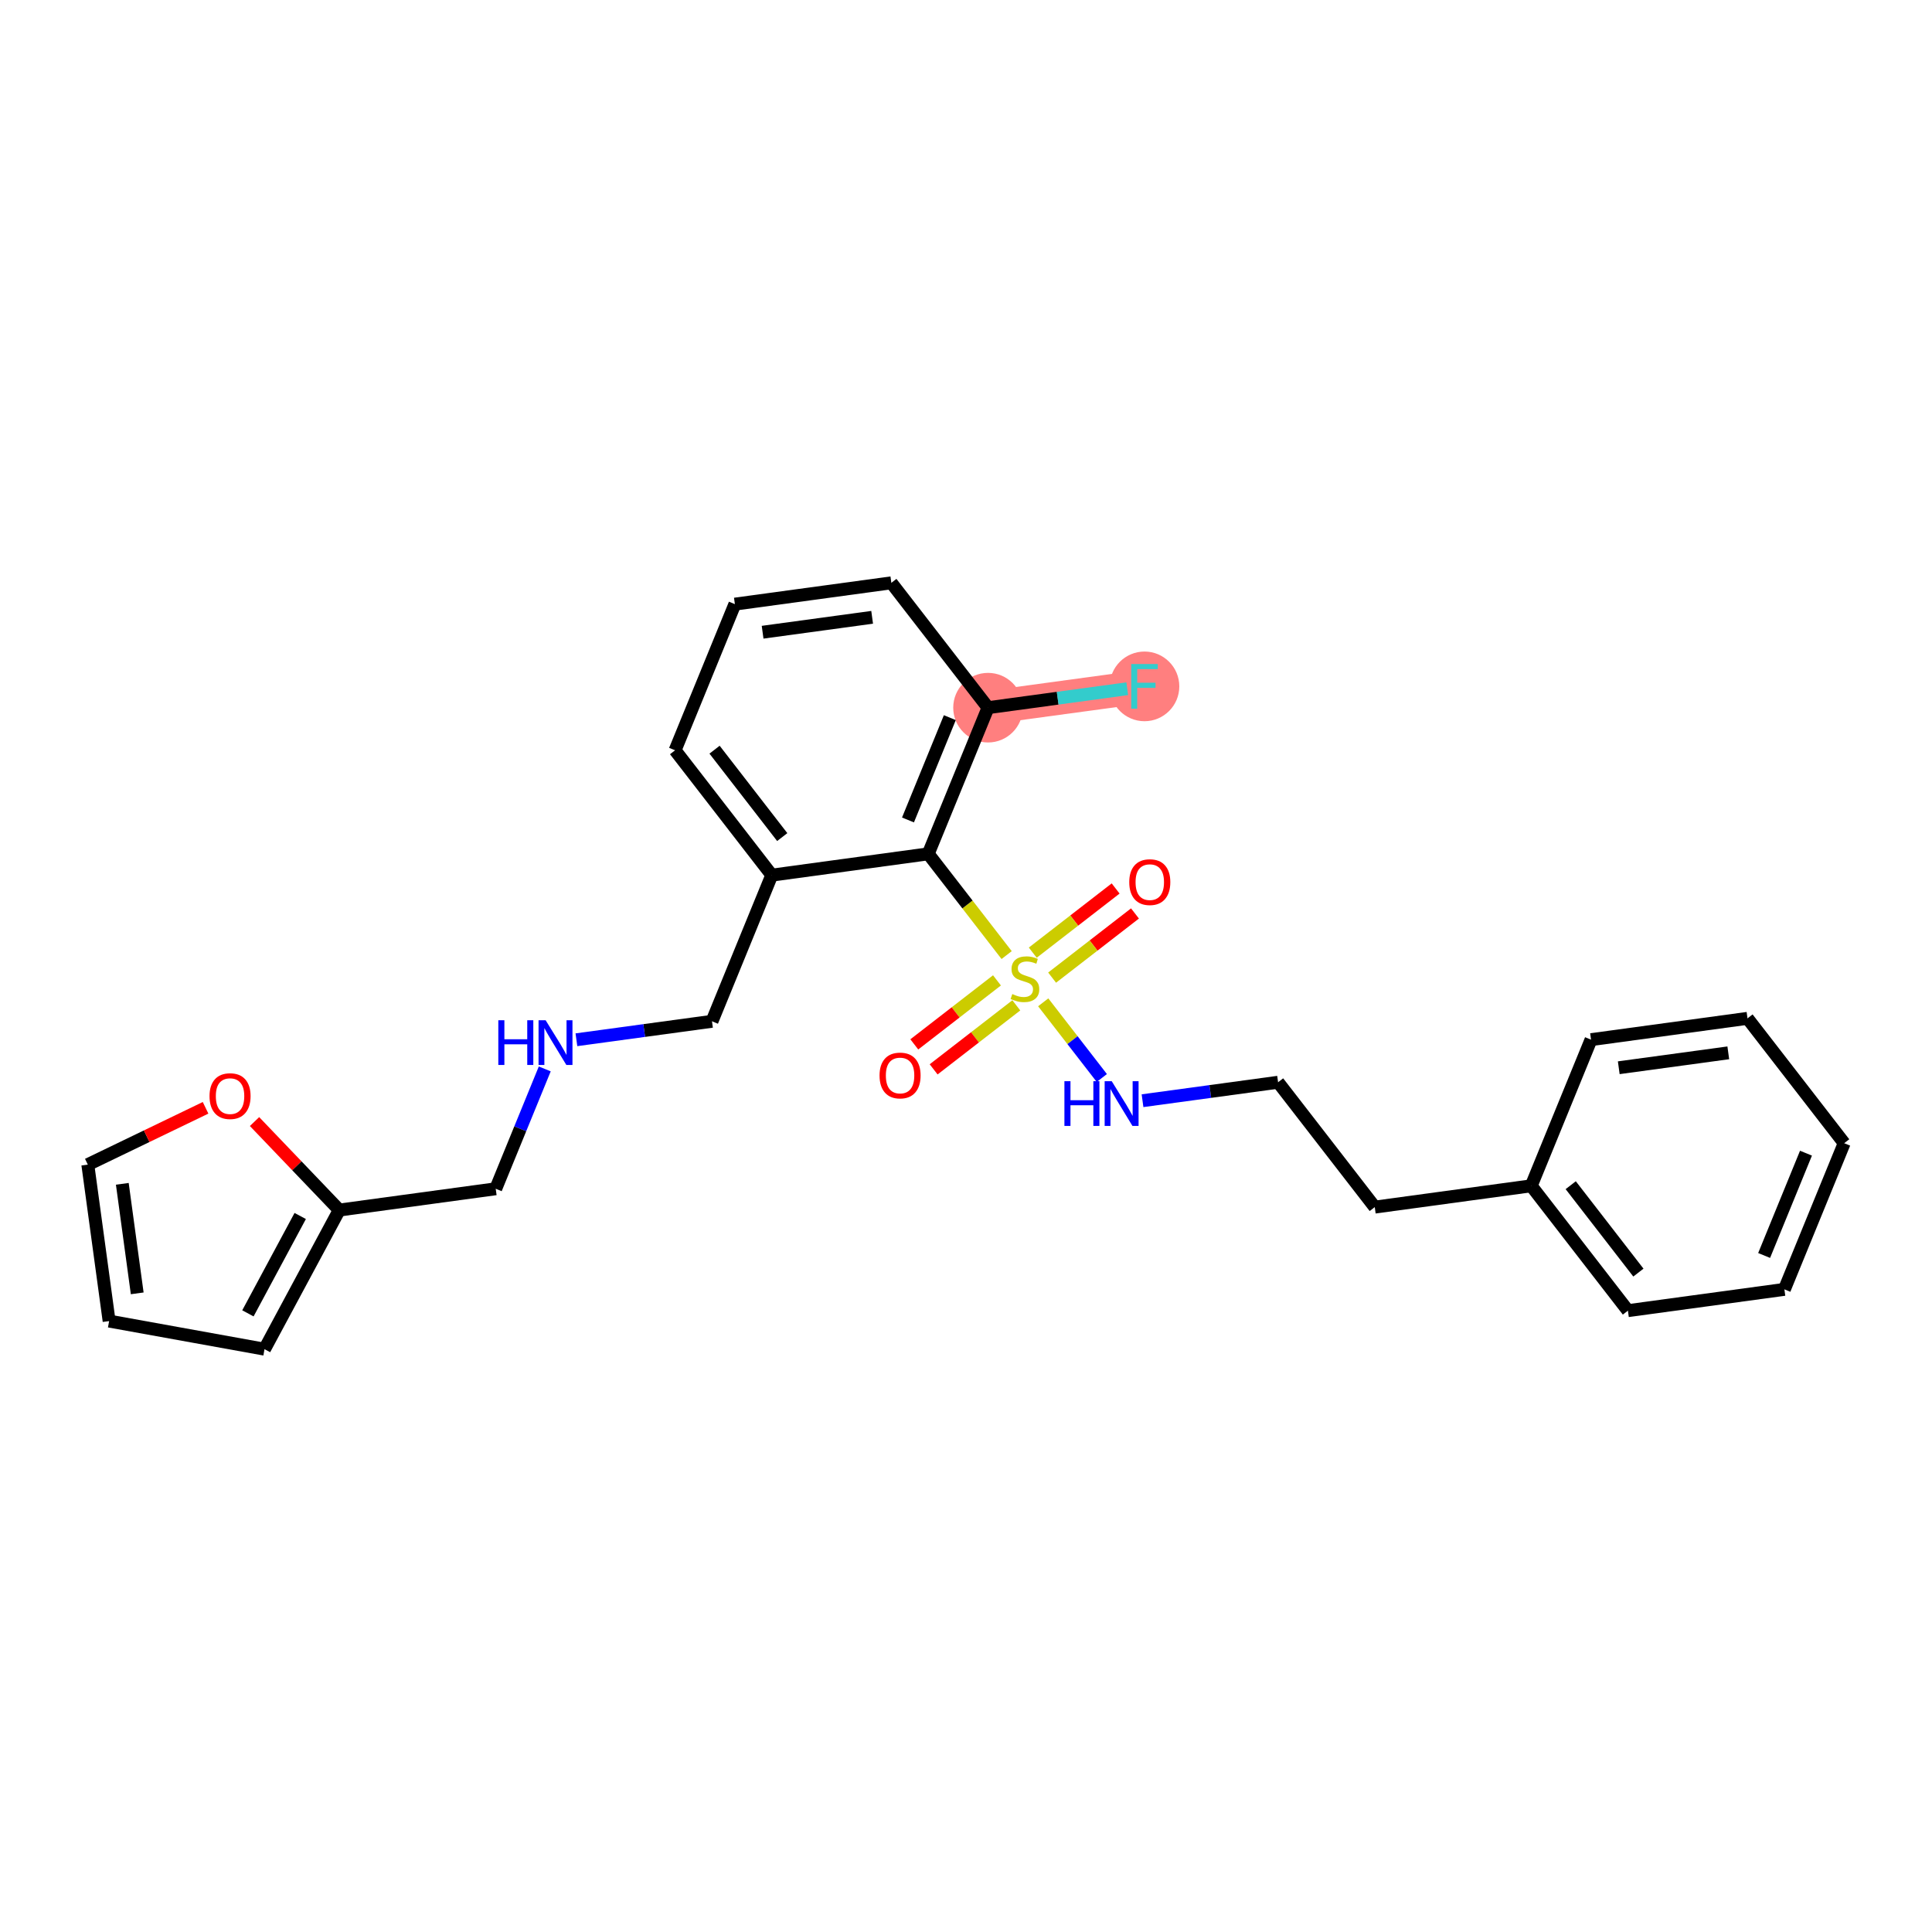 <?xml version='1.0' encoding='iso-8859-1'?>
<svg version='1.1' baseProfile='full'
              xmlns='http://www.w3.org/2000/svg'
                      xmlns:rdkit='http://www.rdkit.org/xml'
                      xmlns:xlink='http://www.w3.org/1999/xlink'
                  xml:space='preserve'
width='300px' height='300px' viewBox='0 0 300 300'>
<!-- END OF HEADER -->
<rect style='opacity:1.0;fill:#FFFFFF;stroke:none' width='300' height='300' x='0' y='0'> </rect>
<rect style='opacity:1.0;fill:#FFFFFF;stroke:none' width='300' height='300' x='0' y='0'> </rect>
<path d='M 153.421,109.888 L 177.718,106.581' style='fill:none;fill-rule:evenodd;stroke:#FF7F7F;stroke-width:5.2px;stroke-linecap:butt;stroke-linejoin:miter;stroke-opacity:1' />
<ellipse cx='153.421' cy='109.888' rx='4.904' ry='4.904'  style='fill:#FF7F7F;fill-rule:evenodd;stroke:#FF7F7F;stroke-width:1.0px;stroke-linecap:butt;stroke-linejoin:miter;stroke-opacity:1' />
<ellipse cx='177.718' cy='106.581' rx='4.904' ry='4.91'  style='fill:#FF7F7F;fill-rule:evenodd;stroke:#FF7F7F;stroke-width:1.0px;stroke-linecap:butt;stroke-linejoin:miter;stroke-opacity:1' />
<path class='bond-0 atom-0 atom-1' d='M 173.236,137.963 L 166.802,142.945' style='fill:none;fill-rule:evenodd;stroke:#FF0000;stroke-width:2.0px;stroke-linecap:butt;stroke-linejoin:miter;stroke-opacity:1' />
<path class='bond-0 atom-0 atom-1' d='M 166.802,142.945 L 160.368,147.927' style='fill:none;fill-rule:evenodd;stroke:#CCCC00;stroke-width:2.0px;stroke-linecap:butt;stroke-linejoin:miter;stroke-opacity:1' />
<path class='bond-0 atom-0 atom-1' d='M 176.239,141.841 L 169.805,146.823' style='fill:none;fill-rule:evenodd;stroke:#FF0000;stroke-width:2.0px;stroke-linecap:butt;stroke-linejoin:miter;stroke-opacity:1' />
<path class='bond-0 atom-0 atom-1' d='M 169.805,146.823 L 163.371,151.805' style='fill:none;fill-rule:evenodd;stroke:#CCCC00;stroke-width:2.0px;stroke-linecap:butt;stroke-linejoin:miter;stroke-opacity:1' />
<path class='bond-1 atom-1 atom-2' d='M 154.809,152.232 L 148.391,157.202' style='fill:none;fill-rule:evenodd;stroke:#CCCC00;stroke-width:2.0px;stroke-linecap:butt;stroke-linejoin:miter;stroke-opacity:1' />
<path class='bond-1 atom-1 atom-2' d='M 148.391,157.202 L 141.972,162.172' style='fill:none;fill-rule:evenodd;stroke:#FF0000;stroke-width:2.0px;stroke-linecap:butt;stroke-linejoin:miter;stroke-opacity:1' />
<path class='bond-1 atom-1 atom-2' d='M 157.812,156.109 L 151.393,161.08' style='fill:none;fill-rule:evenodd;stroke:#CCCC00;stroke-width:2.0px;stroke-linecap:butt;stroke-linejoin:miter;stroke-opacity:1' />
<path class='bond-1 atom-1 atom-2' d='M 151.393,161.08 L 144.975,166.05' style='fill:none;fill-rule:evenodd;stroke:#FF0000;stroke-width:2.0px;stroke-linecap:butt;stroke-linejoin:miter;stroke-opacity:1' />
<path class='bond-2 atom-1 atom-3' d='M 161.99,155.639 L 166.54,161.514' style='fill:none;fill-rule:evenodd;stroke:#CCCC00;stroke-width:2.0px;stroke-linecap:butt;stroke-linejoin:miter;stroke-opacity:1' />
<path class='bond-2 atom-1 atom-3' d='M 166.54,161.514 L 171.09,167.39' style='fill:none;fill-rule:evenodd;stroke:#0000FF;stroke-width:2.0px;stroke-linecap:butt;stroke-linejoin:miter;stroke-opacity:1' />
<path class='bond-11 atom-1 atom-12' d='M 156.311,148.305 L 150.224,140.444' style='fill:none;fill-rule:evenodd;stroke:#CCCC00;stroke-width:2.0px;stroke-linecap:butt;stroke-linejoin:miter;stroke-opacity:1' />
<path class='bond-11 atom-1 atom-12' d='M 150.224,140.444 L 144.137,132.584' style='fill:none;fill-rule:evenodd;stroke:#000000;stroke-width:2.0px;stroke-linecap:butt;stroke-linejoin:miter;stroke-opacity:1' />
<path class='bond-3 atom-3 atom-4' d='M 177.41,170.917 L 187.935,169.485' style='fill:none;fill-rule:evenodd;stroke:#0000FF;stroke-width:2.0px;stroke-linecap:butt;stroke-linejoin:miter;stroke-opacity:1' />
<path class='bond-3 atom-3 atom-4' d='M 187.935,169.485 L 198.46,168.052' style='fill:none;fill-rule:evenodd;stroke:#000000;stroke-width:2.0px;stroke-linecap:butt;stroke-linejoin:miter;stroke-opacity:1' />
<path class='bond-4 atom-4 atom-5' d='M 198.46,168.052 L 213.473,187.439' style='fill:none;fill-rule:evenodd;stroke:#000000;stroke-width:2.0px;stroke-linecap:butt;stroke-linejoin:miter;stroke-opacity:1' />
<path class='bond-5 atom-5 atom-6' d='M 213.473,187.439 L 237.77,184.132' style='fill:none;fill-rule:evenodd;stroke:#000000;stroke-width:2.0px;stroke-linecap:butt;stroke-linejoin:miter;stroke-opacity:1' />
<path class='bond-6 atom-6 atom-7' d='M 237.77,184.132 L 252.783,203.519' style='fill:none;fill-rule:evenodd;stroke:#000000;stroke-width:2.0px;stroke-linecap:butt;stroke-linejoin:miter;stroke-opacity:1' />
<path class='bond-6 atom-6 atom-7' d='M 243.9,184.037 L 254.409,197.609' style='fill:none;fill-rule:evenodd;stroke:#000000;stroke-width:2.0px;stroke-linecap:butt;stroke-linejoin:miter;stroke-opacity:1' />
<path class='bond-26 atom-11 atom-6' d='M 247.054,161.436 L 237.77,184.132' style='fill:none;fill-rule:evenodd;stroke:#000000;stroke-width:2.0px;stroke-linecap:butt;stroke-linejoin:miter;stroke-opacity:1' />
<path class='bond-7 atom-7 atom-8' d='M 252.783,203.519 L 277.08,200.212' style='fill:none;fill-rule:evenodd;stroke:#000000;stroke-width:2.0px;stroke-linecap:butt;stroke-linejoin:miter;stroke-opacity:1' />
<path class='bond-8 atom-8 atom-9' d='M 277.08,200.212 L 286.364,177.516' style='fill:none;fill-rule:evenodd;stroke:#000000;stroke-width:2.0px;stroke-linecap:butt;stroke-linejoin:miter;stroke-opacity:1' />
<path class='bond-8 atom-8 atom-9' d='M 273.933,194.95 L 280.432,179.064' style='fill:none;fill-rule:evenodd;stroke:#000000;stroke-width:2.0px;stroke-linecap:butt;stroke-linejoin:miter;stroke-opacity:1' />
<path class='bond-9 atom-9 atom-10' d='M 286.364,177.516 L 271.351,158.128' style='fill:none;fill-rule:evenodd;stroke:#000000;stroke-width:2.0px;stroke-linecap:butt;stroke-linejoin:miter;stroke-opacity:1' />
<path class='bond-10 atom-10 atom-11' d='M 271.351,158.128 L 247.054,161.436' style='fill:none;fill-rule:evenodd;stroke:#000000;stroke-width:2.0px;stroke-linecap:butt;stroke-linejoin:miter;stroke-opacity:1' />
<path class='bond-10 atom-10 atom-11' d='M 268.368,163.484 L 251.36,165.799' style='fill:none;fill-rule:evenodd;stroke:#000000;stroke-width:2.0px;stroke-linecap:butt;stroke-linejoin:miter;stroke-opacity:1' />
<path class='bond-12 atom-12 atom-13' d='M 144.137,132.584 L 153.421,109.888' style='fill:none;fill-rule:evenodd;stroke:#000000;stroke-width:2.0px;stroke-linecap:butt;stroke-linejoin:miter;stroke-opacity:1' />
<path class='bond-12 atom-12 atom-13' d='M 140.991,127.323 L 147.489,111.436' style='fill:none;fill-rule:evenodd;stroke:#000000;stroke-width:2.0px;stroke-linecap:butt;stroke-linejoin:miter;stroke-opacity:1' />
<path class='bond-27 atom-18 atom-12' d='M 119.84,135.892 L 144.137,132.584' style='fill:none;fill-rule:evenodd;stroke:#000000;stroke-width:2.0px;stroke-linecap:butt;stroke-linejoin:miter;stroke-opacity:1' />
<path class='bond-13 atom-13 atom-14' d='M 153.421,109.888 L 164.231,108.417' style='fill:none;fill-rule:evenodd;stroke:#000000;stroke-width:2.0px;stroke-linecap:butt;stroke-linejoin:miter;stroke-opacity:1' />
<path class='bond-13 atom-13 atom-14' d='M 164.231,108.417 L 175.04,106.945' style='fill:none;fill-rule:evenodd;stroke:#33CCCC;stroke-width:2.0px;stroke-linecap:butt;stroke-linejoin:miter;stroke-opacity:1' />
<path class='bond-14 atom-13 atom-15' d='M 153.421,109.888 L 138.408,90.501' style='fill:none;fill-rule:evenodd;stroke:#000000;stroke-width:2.0px;stroke-linecap:butt;stroke-linejoin:miter;stroke-opacity:1' />
<path class='bond-15 atom-15 atom-16' d='M 138.408,90.501 L 114.111,93.808' style='fill:none;fill-rule:evenodd;stroke:#000000;stroke-width:2.0px;stroke-linecap:butt;stroke-linejoin:miter;stroke-opacity:1' />
<path class='bond-15 atom-15 atom-16' d='M 135.425,95.856 L 118.417,98.172' style='fill:none;fill-rule:evenodd;stroke:#000000;stroke-width:2.0px;stroke-linecap:butt;stroke-linejoin:miter;stroke-opacity:1' />
<path class='bond-16 atom-16 atom-17' d='M 114.111,93.808 L 104.827,116.504' style='fill:none;fill-rule:evenodd;stroke:#000000;stroke-width:2.0px;stroke-linecap:butt;stroke-linejoin:miter;stroke-opacity:1' />
<path class='bond-17 atom-17 atom-18' d='M 104.827,116.504 L 119.84,135.892' style='fill:none;fill-rule:evenodd;stroke:#000000;stroke-width:2.0px;stroke-linecap:butt;stroke-linejoin:miter;stroke-opacity:1' />
<path class='bond-17 atom-17 atom-18' d='M 110.957,116.41 L 121.466,129.981' style='fill:none;fill-rule:evenodd;stroke:#000000;stroke-width:2.0px;stroke-linecap:butt;stroke-linejoin:miter;stroke-opacity:1' />
<path class='bond-18 atom-18 atom-19' d='M 119.84,135.892 L 110.557,158.587' style='fill:none;fill-rule:evenodd;stroke:#000000;stroke-width:2.0px;stroke-linecap:butt;stroke-linejoin:miter;stroke-opacity:1' />
<path class='bond-19 atom-19 atom-20' d='M 110.557,158.587 L 100.031,160.02' style='fill:none;fill-rule:evenodd;stroke:#000000;stroke-width:2.0px;stroke-linecap:butt;stroke-linejoin:miter;stroke-opacity:1' />
<path class='bond-19 atom-19 atom-20' d='M 100.031,160.02 L 89.506,161.453' style='fill:none;fill-rule:evenodd;stroke:#0000FF;stroke-width:2.0px;stroke-linecap:butt;stroke-linejoin:miter;stroke-opacity:1' />
<path class='bond-20 atom-20 atom-21' d='M 84.589,165.98 L 80.782,175.286' style='fill:none;fill-rule:evenodd;stroke:#0000FF;stroke-width:2.0px;stroke-linecap:butt;stroke-linejoin:miter;stroke-opacity:1' />
<path class='bond-20 atom-20 atom-21' d='M 80.782,175.286 L 76.976,184.591' style='fill:none;fill-rule:evenodd;stroke:#000000;stroke-width:2.0px;stroke-linecap:butt;stroke-linejoin:miter;stroke-opacity:1' />
<path class='bond-21 atom-21 atom-22' d='M 76.976,184.591 L 52.679,187.899' style='fill:none;fill-rule:evenodd;stroke:#000000;stroke-width:2.0px;stroke-linecap:butt;stroke-linejoin:miter;stroke-opacity:1' />
<path class='bond-22 atom-22 atom-23' d='M 52.679,187.899 L 41.074,209.499' style='fill:none;fill-rule:evenodd;stroke:#000000;stroke-width:2.0px;stroke-linecap:butt;stroke-linejoin:miter;stroke-opacity:1' />
<path class='bond-22 atom-22 atom-23' d='M 46.618,188.818 L 38.495,203.938' style='fill:none;fill-rule:evenodd;stroke:#000000;stroke-width:2.0px;stroke-linecap:butt;stroke-linejoin:miter;stroke-opacity:1' />
<path class='bond-28 atom-26 atom-22' d='M 39.523,174.156 L 46.101,181.027' style='fill:none;fill-rule:evenodd;stroke:#FF0000;stroke-width:2.0px;stroke-linecap:butt;stroke-linejoin:miter;stroke-opacity:1' />
<path class='bond-28 atom-26 atom-22' d='M 46.101,181.027 L 52.679,187.899' style='fill:none;fill-rule:evenodd;stroke:#000000;stroke-width:2.0px;stroke-linecap:butt;stroke-linejoin:miter;stroke-opacity:1' />
<path class='bond-23 atom-23 atom-24' d='M 41.074,209.499 L 16.944,205.137' style='fill:none;fill-rule:evenodd;stroke:#000000;stroke-width:2.0px;stroke-linecap:butt;stroke-linejoin:miter;stroke-opacity:1' />
<path class='bond-24 atom-24 atom-25' d='M 16.944,205.137 L 13.636,180.84' style='fill:none;fill-rule:evenodd;stroke:#000000;stroke-width:2.0px;stroke-linecap:butt;stroke-linejoin:miter;stroke-opacity:1' />
<path class='bond-24 atom-24 atom-25' d='M 21.307,200.831 L 18.992,183.823' style='fill:none;fill-rule:evenodd;stroke:#000000;stroke-width:2.0px;stroke-linecap:butt;stroke-linejoin:miter;stroke-opacity:1' />
<path class='bond-25 atom-25 atom-26' d='M 13.636,180.84 L 22.779,176.43' style='fill:none;fill-rule:evenodd;stroke:#000000;stroke-width:2.0px;stroke-linecap:butt;stroke-linejoin:miter;stroke-opacity:1' />
<path class='bond-25 atom-25 atom-26' d='M 22.779,176.43 L 31.921,172.02' style='fill:none;fill-rule:evenodd;stroke:#FF0000;stroke-width:2.0px;stroke-linecap:butt;stroke-linejoin:miter;stroke-opacity:1' />
<path  class='atom-0' d='M 175.35 136.978
Q 175.35 135.311, 176.174 134.379
Q 176.998 133.447, 178.538 133.447
Q 180.078 133.447, 180.902 134.379
Q 181.726 135.311, 181.726 136.978
Q 181.726 138.665, 180.892 139.627
Q 180.058 140.578, 178.538 140.578
Q 177.008 140.578, 176.174 139.627
Q 175.35 138.675, 175.35 136.978
M 178.538 139.793
Q 179.597 139.793, 180.166 139.087
Q 180.745 138.371, 180.745 136.978
Q 180.745 135.615, 180.166 134.928
Q 179.597 134.232, 178.538 134.232
Q 177.479 134.232, 176.9 134.919
Q 176.331 135.605, 176.331 136.978
Q 176.331 138.381, 176.9 139.087
Q 177.479 139.793, 178.538 139.793
' fill='#FF0000'/>
<path  class='atom-1' d='M 157.189 154.355
Q 157.267 154.385, 157.591 154.522
Q 157.914 154.659, 158.267 154.747
Q 158.63 154.826, 158.984 154.826
Q 159.641 154.826, 160.023 154.512
Q 160.406 154.188, 160.406 153.629
Q 160.406 153.247, 160.21 153.011
Q 160.023 152.776, 159.729 152.648
Q 159.435 152.521, 158.944 152.374
Q 158.326 152.187, 157.954 152.011
Q 157.591 151.834, 157.326 151.462
Q 157.071 151.089, 157.071 150.461
Q 157.071 149.588, 157.659 149.049
Q 158.258 148.509, 159.435 148.509
Q 160.239 148.509, 161.151 148.892
L 160.926 149.647
Q 160.092 149.304, 159.464 149.304
Q 158.787 149.304, 158.415 149.588
Q 158.042 149.863, 158.052 150.344
Q 158.052 150.716, 158.238 150.942
Q 158.434 151.167, 158.709 151.295
Q 158.993 151.422, 159.464 151.57
Q 160.092 151.766, 160.465 151.962
Q 160.837 152.158, 161.102 152.56
Q 161.377 152.953, 161.377 153.629
Q 161.377 154.591, 160.729 155.11
Q 160.092 155.62, 159.023 155.62
Q 158.405 155.62, 157.934 155.483
Q 157.473 155.356, 156.924 155.13
L 157.189 154.355
' fill='#CCCC00'/>
<path  class='atom-2' d='M 136.575 167.004
Q 136.575 165.337, 137.399 164.405
Q 138.223 163.473, 139.762 163.473
Q 141.302 163.473, 142.126 164.405
Q 142.95 165.337, 142.95 167.004
Q 142.95 168.691, 142.117 169.653
Q 141.283 170.604, 139.762 170.604
Q 138.232 170.604, 137.399 169.653
Q 136.575 168.701, 136.575 167.004
M 139.762 169.819
Q 140.822 169.819, 141.391 169.113
Q 141.969 168.397, 141.969 167.004
Q 141.969 165.641, 141.391 164.954
Q 140.822 164.258, 139.762 164.258
Q 138.703 164.258, 138.124 164.945
Q 137.556 165.631, 137.556 167.004
Q 137.556 168.407, 138.124 169.113
Q 138.703 169.819, 139.762 169.819
' fill='#FF0000'/>
<path  class='atom-3' d='M 165.282 167.887
L 166.223 167.887
L 166.223 170.84
L 169.774 170.84
L 169.774 167.887
L 170.716 167.887
L 170.716 174.832
L 169.774 174.832
L 169.774 171.624
L 166.223 171.624
L 166.223 174.832
L 165.282 174.832
L 165.282 167.887
' fill='#0000FF'/>
<path  class='atom-3' d='M 172.628 167.887
L 174.904 171.565
Q 175.129 171.928, 175.492 172.586
Q 175.855 173.243, 175.875 173.282
L 175.875 167.887
L 176.797 167.887
L 176.797 174.832
L 175.845 174.832
L 173.403 170.81
Q 173.119 170.339, 172.815 169.8
Q 172.52 169.26, 172.432 169.094
L 172.432 174.832
L 171.53 174.832
L 171.53 167.887
L 172.628 167.887
' fill='#0000FF'/>
<path  class='atom-14' d='M 175.653 103.108
L 179.782 103.108
L 179.782 103.903
L 176.585 103.903
L 176.585 106.012
L 179.429 106.012
L 179.429 106.816
L 176.585 106.816
L 176.585 110.053
L 175.653 110.053
L 175.653 103.108
' fill='#33CCCC'/>
<path  class='atom-20' d='M 77.378 158.423
L 78.32 158.423
L 78.32 161.375
L 81.871 161.375
L 81.871 158.423
L 82.812 158.423
L 82.812 165.367
L 81.871 165.367
L 81.871 162.16
L 78.32 162.16
L 78.32 165.367
L 77.378 165.367
L 77.378 158.423
' fill='#0000FF'/>
<path  class='atom-20' d='M 84.725 158.423
L 87 162.101
Q 87.226 162.464, 87.589 163.121
Q 87.952 163.778, 87.971 163.818
L 87.971 158.423
L 88.893 158.423
L 88.893 165.367
L 87.942 165.367
L 85.5 161.346
Q 85.215 160.875, 84.911 160.336
Q 84.617 159.796, 84.529 159.629
L 84.529 165.367
L 83.626 165.367
L 83.626 158.423
L 84.725 158.423
' fill='#0000FF'/>
<path  class='atom-26' d='M 32.534 170.206
Q 32.534 168.538, 33.358 167.607
Q 34.182 166.675, 35.722 166.675
Q 37.262 166.675, 38.086 167.607
Q 38.91 168.538, 38.91 170.206
Q 38.91 171.893, 38.076 172.854
Q 37.242 173.806, 35.722 173.806
Q 34.192 173.806, 33.358 172.854
Q 32.534 171.903, 32.534 170.206
M 35.722 173.021
Q 36.781 173.021, 37.35 172.315
Q 37.929 171.599, 37.929 170.206
Q 37.929 168.843, 37.35 168.156
Q 36.781 167.46, 35.722 167.46
Q 34.663 167.46, 34.084 168.146
Q 33.515 168.833, 33.515 170.206
Q 33.515 171.609, 34.084 172.315
Q 34.663 173.021, 35.722 173.021
' fill='#FF0000'/>
</svg>
